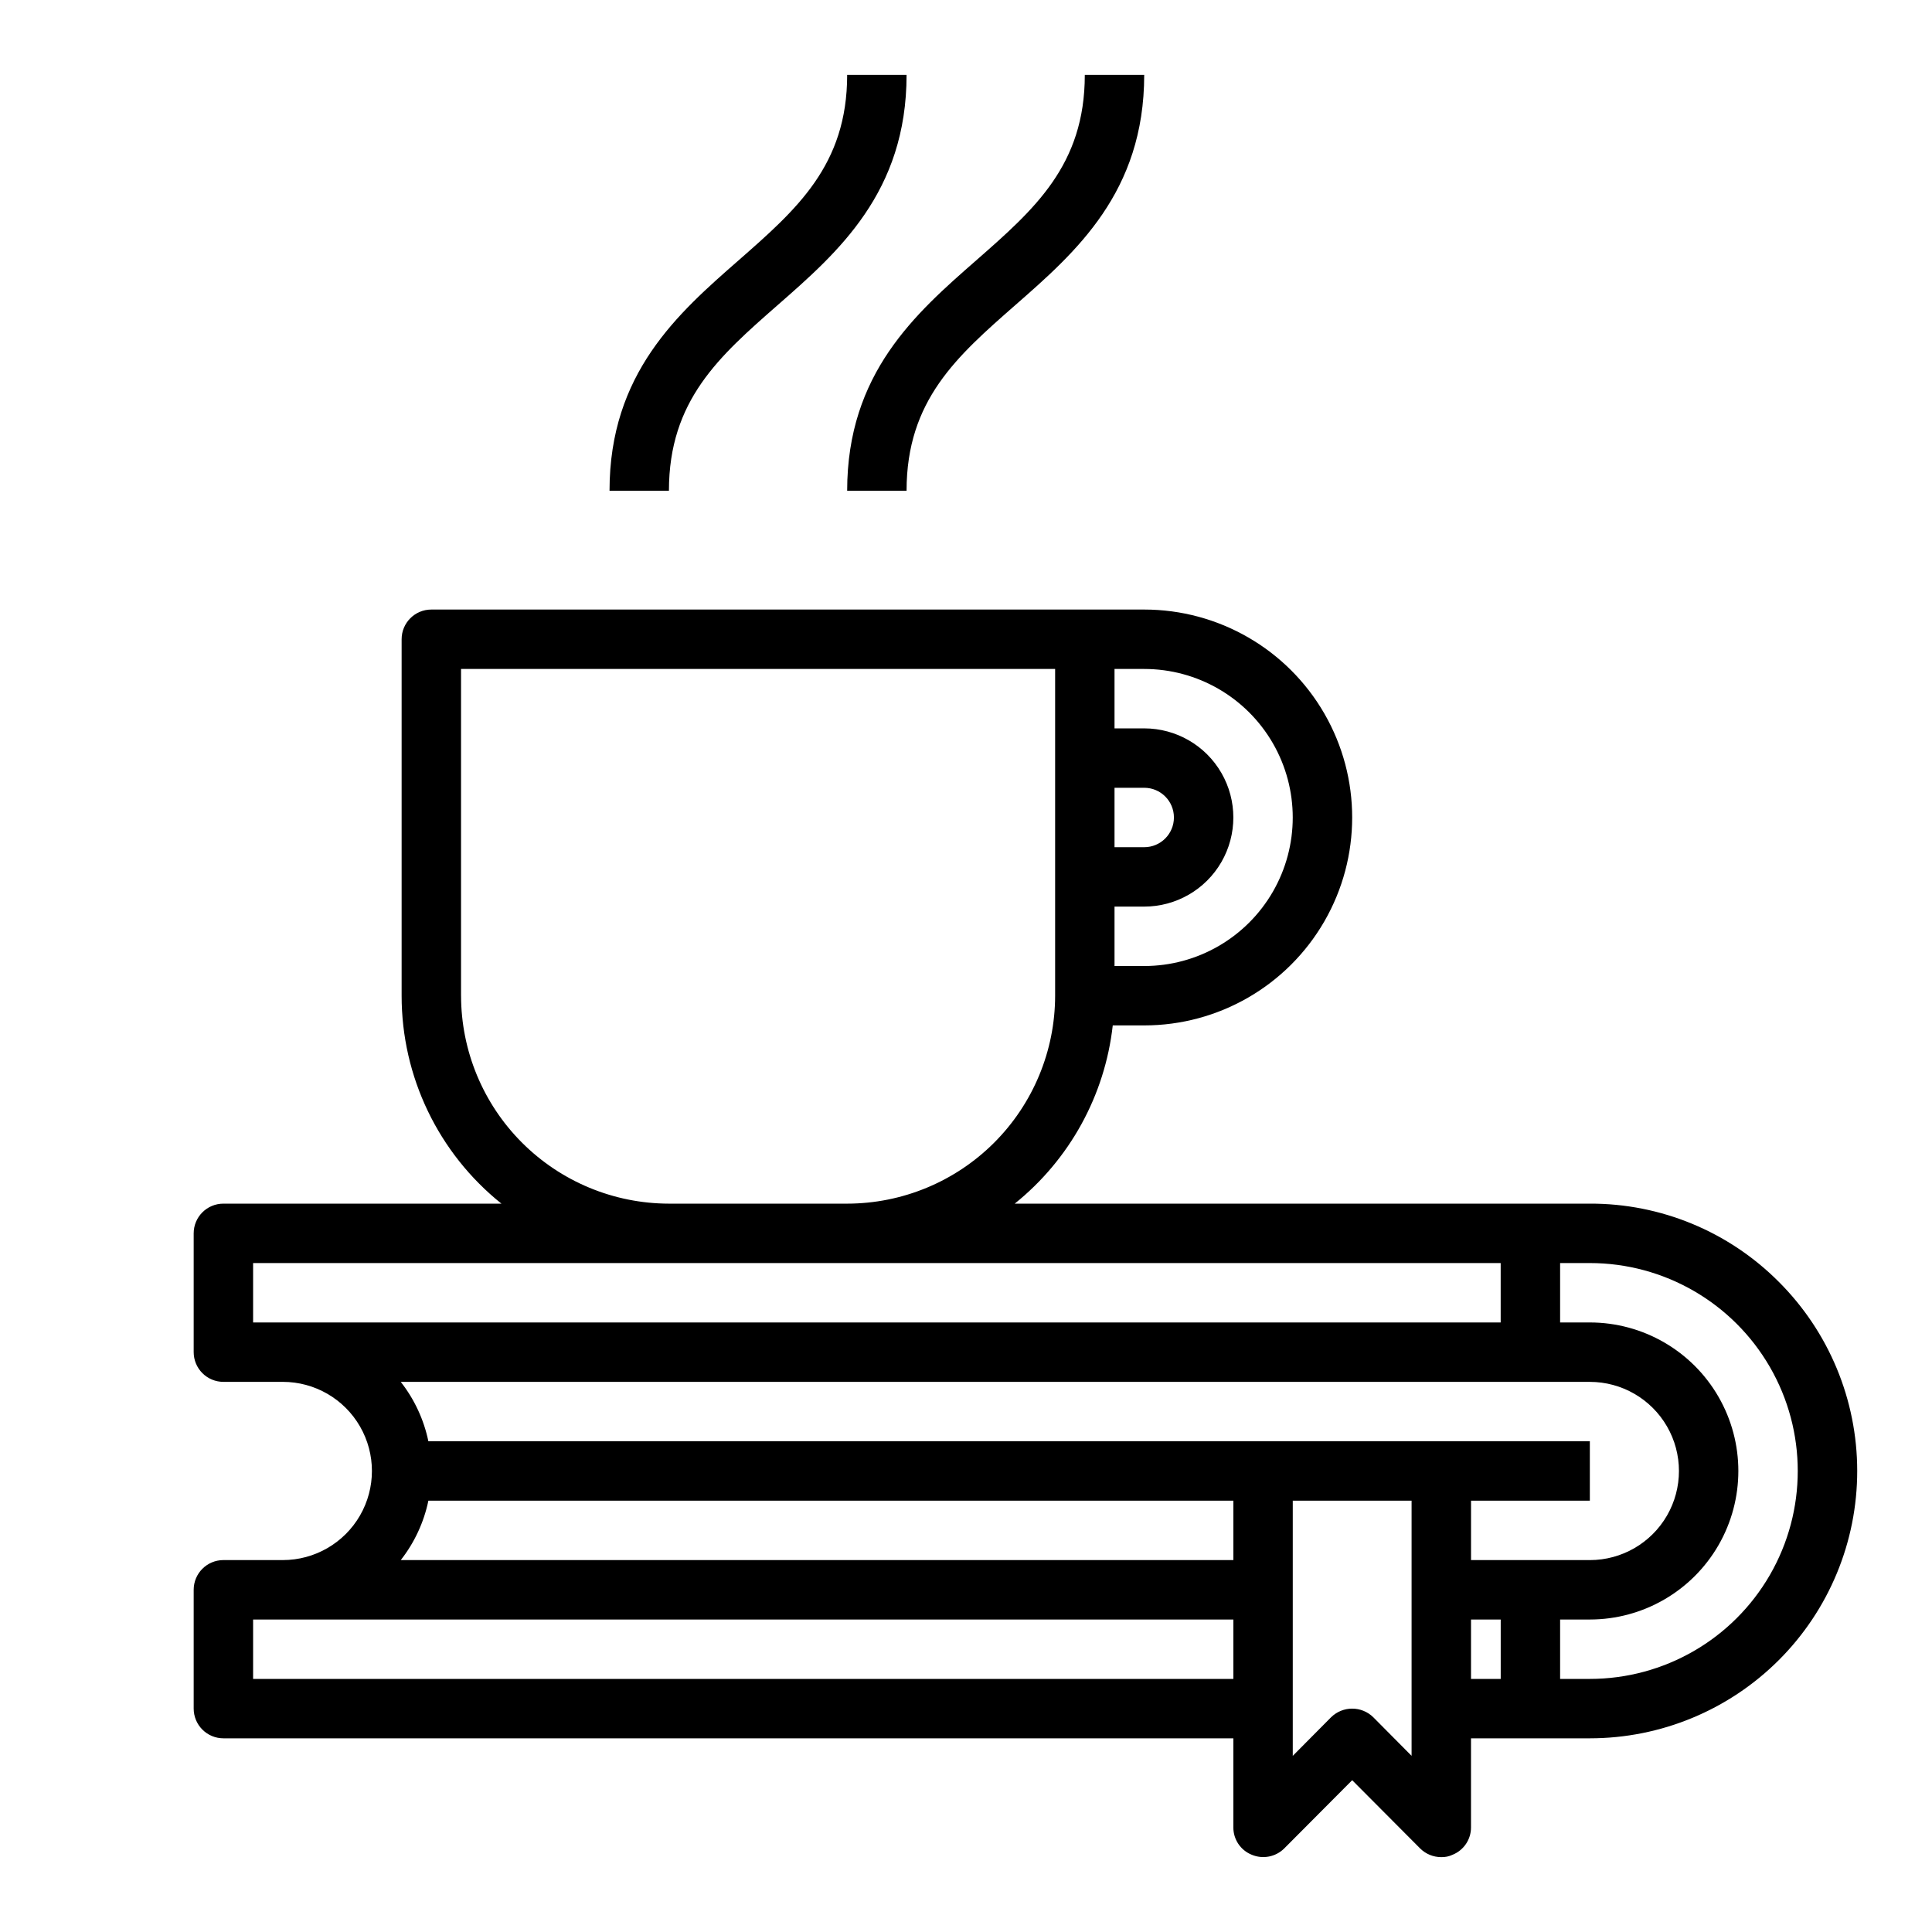 <?xml version="1.0" encoding="UTF-8"?>
<!-- Uploaded to: SVG Repo, www.svgrepo.com, Generator: SVG Repo Mixer Tools -->
<svg fill="#000000" width="800px" height="800px" version="1.1" viewBox="144 144 512 512" xmlns="http://www.w3.org/2000/svg">
 <g>
  <path d="m615.38 483.68c-13.254-13.312-31.285-20.77-50.066-20.703h-152.4c14.555-11.699 23.895-28.676 25.977-47.234h8.344c19.688 0 37.879-10.504 47.723-27.551 9.844-17.051 9.844-38.055 0-55.105-9.844-17.051-28.035-27.551-47.723-27.551h-188.93c-4.348 0-7.871 3.523-7.871 7.871v94.465c-0.012 21.434 9.719 41.707 26.449 55.105h-73.68c-4.348 0-7.875 3.523-7.875 7.871v31.488c0 2.086 0.832 4.09 2.309 5.566 1.477 1.477 3.477 2.305 5.566 2.305h15.742c8.438 0 16.234 4.5 20.453 11.809 4.219 7.305 4.219 16.309 0 23.617-4.219 7.305-12.016 11.805-20.453 11.805h-15.742c-4.348 0-7.875 3.527-7.875 7.875v31.488c0 2.086 0.832 4.09 2.309 5.566 1.477 1.473 3.477 2.305 5.566 2.305h267.65v23.617c-0.012 3.184 1.922 6.055 4.879 7.242 2.934 1.23 6.316 0.578 8.582-1.656l18.027-18.105 18.027 18.105c1.488 1.469 3.496 2.289 5.586 2.285 1.035 0.027 2.059-0.188 2.992-0.629 2.957-1.188 4.894-4.059 4.883-7.242v-23.617h31.488c18.797 0.004 36.828-7.465 50.121-20.762 13.289-13.293 20.754-31.328 20.742-50.125-0.012-18.801-7.492-36.828-20.797-50.105zm-176.02-130.91h7.871c4.348 0 7.871 3.523 7.871 7.871 0 4.348-3.523 7.875-7.871 7.875h-7.871zm0 31.488h7.871c8.438 0 16.234-4.5 20.453-11.809 4.219-7.305 4.219-16.309 0-23.613-4.219-7.309-12.016-11.809-20.453-11.809h-7.871v-15.746h7.871c14.062 0 27.055 7.504 34.086 19.68 7.031 12.18 7.031 27.184 0 39.363-7.031 12.176-20.023 19.68-34.086 19.68h-7.871zm-173.18 23.617v-86.594h157.44v86.594c-0.016 14.609-5.828 28.613-16.156 38.945-10.332 10.332-24.336 16.141-38.945 16.16h-47.234c-14.609-0.02-28.613-5.828-38.945-16.16-10.332-10.332-16.141-24.336-16.156-38.945zm-55.105 86.59v-15.742h330.62v15.742zm259.78 94.465h-259.78v-15.742h259.78zm0-31.488h-220.65c3.617-4.613 6.125-10 7.32-15.742h213.33zm47.23 51.875-10.156-10.234 0.004 0.004c-3.106-3.043-8.074-3.043-11.18 0l-10.156 10.234v-67.621h31.488zm-260.56-83.363c-1.195-5.738-3.703-11.129-7.32-15.742h315.12c8.438 0 16.23 4.5 20.449 11.809 4.219 7.305 4.219 16.309 0 23.617-4.219 7.305-12.012 11.805-20.449 11.805h-31.488v-15.742h31.488v-15.746zm284.18 62.977h-7.871v-15.742h7.871zm23.617 0h-7.875v-15.742h7.875c14.059 0 27.055-7.504 34.086-19.68 7.031-12.18 7.031-27.184 0-39.359-7.031-12.18-20.027-19.684-34.086-19.684h-7.875v-15.742h7.875c19.684 0 37.875 10.504 47.719 27.551 9.844 17.051 9.844 38.055 0 55.105s-28.035 27.551-47.719 27.551z"/>
  <path d="m350.07 224.87c16.02-14.023 34.18-29.906 34.18-61.035h-15.742c0 23.977-13.383 35.652-28.797 49.176-16.02 14.023-34.18 29.91-34.18 61.035h15.742c0-23.98 13.383-35.652 28.797-49.176z"/>
  <path d="m384.25 274.05c0-23.977 13.383-35.652 28.797-49.176 16.02-14.023 34.18-29.906 34.18-61.035h-15.742c0 23.977-13.383 35.652-28.797 49.176-16.02 14.023-34.18 29.91-34.18 61.035z"/>
 </g>
</svg>